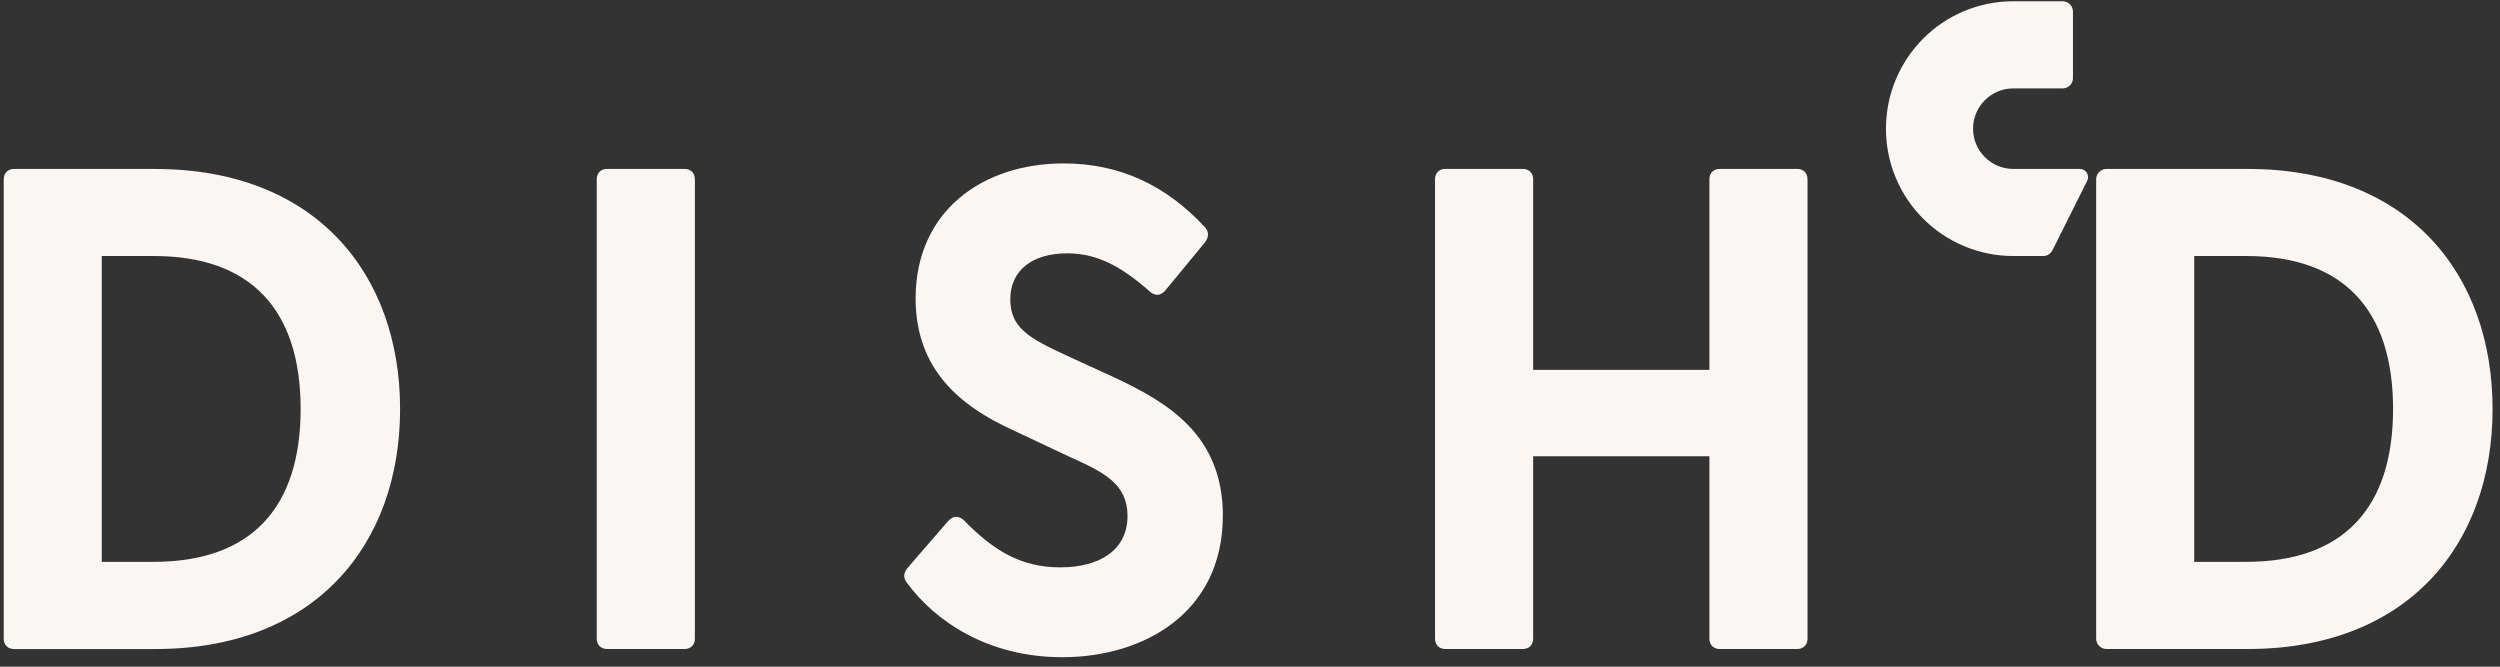 <?xml version="1.0" encoding="UTF-8"?> <svg xmlns="http://www.w3.org/2000/svg" width="135" height="36" viewBox="0 0 135 36" fill="none"><rect x="0" y="0" width="135" height="36" fill="#333333" stroke="none"/><path id="Vector" d="M8.385 9.123L0.757 9.123C0.424 9.123 0.201 9.347 0.201 9.68L0.201 34.492C0.201 34.825 0.424 35.048 0.757 35.048L8.385 35.048C17.051 35.048 21.605 29.382 21.605 22.087C21.605 14.792 17.049 9.126 8.385 9.126M8.31 30.342L5.496 30.342L5.496 13.825L8.31 13.825C13.568 13.825 16.234 16.749 16.234 22.082C16.234 27.415 13.568 30.339 8.31 30.339M121.378 9.123L115.166 9.123L113.749 9.123C113.443 9.123 113.193 9.371 113.193 9.677L113.193 34.489C113.193 34.796 113.443 35.046 113.749 35.046L121.378 35.046C130.043 35.046 134.599 29.38 134.599 22.085C134.599 14.79 130.043 9.123 121.378 9.123ZM121.302 30.342L118.488 30.342L118.488 13.825L121.302 13.825C126.56 13.825 129.226 16.749 129.226 22.082C129.226 27.415 126.56 30.339 121.302 30.339M37.523 9.677L37.523 34.489C37.523 34.823 37.299 35.046 36.966 35.046L32.781 35.046C32.448 35.046 32.225 34.823 32.225 34.489L32.225 9.677C32.225 9.344 32.448 9.121 32.781 9.121L36.966 9.121C37.299 9.121 37.523 9.344 37.523 9.677ZM108.723 9.123L112.314 9.123C112.644 9.123 112.857 9.47 112.709 9.763L110.83 13.518C110.736 13.706 110.543 13.825 110.333 13.825L108.72 13.825C106.828 13.825 105.094 13.05 103.855 11.811C102.613 10.575 101.839 8.839 101.842 6.946C101.842 5.054 102.616 3.32 103.855 2.081C105.091 0.839 106.828 0.065 108.72 0.068L111.384 0.068C111.69 0.068 111.94 0.318 111.94 0.624L111.94 4.218C111.94 4.524 111.69 4.774 111.384 4.774L108.72 4.774C108.113 4.774 107.583 5.014 107.183 5.411C106.785 5.812 106.546 6.341 106.546 6.949C106.546 7.556 106.785 8.086 107.183 8.486C107.583 8.884 108.113 9.121 108.72 9.123M97.606 9.677L97.606 34.489C97.606 34.823 97.382 35.046 97.049 35.046L92.864 35.046C92.531 35.046 92.308 34.823 92.308 34.489L92.308 24.638L82.79 24.638L82.79 34.489C82.79 34.823 82.567 35.046 82.233 35.046L78.048 35.046C77.715 35.046 77.492 34.823 77.492 34.489L77.492 9.677C77.492 9.344 77.715 9.121 78.048 9.121L82.233 9.121C82.567 9.121 82.79 9.344 82.79 9.677L82.79 19.972L92.308 19.972L92.308 9.677C92.308 9.344 92.531 9.121 92.864 9.121L97.049 9.121C97.382 9.121 97.606 9.344 97.606 9.677ZM66.031 27.861C66.031 33.084 61.773 35.489 57.365 35.489C53.327 35.489 50.475 33.527 48.96 31.452C48.774 31.194 48.774 30.933 49.035 30.638L51.182 28.157C51.441 27.861 51.739 27.823 52.035 28.081C53.663 29.748 55.145 30.638 57.257 30.638C59.37 30.638 60.886 29.713 60.886 27.861C60.886 26.122 59.59 25.49 57.776 24.676L54.628 23.195C51.889 21.937 49.443 19.972 49.443 16.12C49.443 11.416 53.034 8.825 57.443 8.825C60.515 8.825 62.999 10.048 65.033 12.233C65.291 12.491 65.291 12.79 65.071 13.085L62.961 15.642C62.738 15.937 62.442 16.013 62.147 15.79C60.553 14.384 59.257 13.68 57.628 13.68C55.739 13.68 54.556 14.604 54.556 16.16C54.556 17.717 55.593 18.27 57.593 19.198L60.26 20.421C63.074 21.754 66.036 23.493 66.036 27.864" fill="#FCF6F3"></path></svg> 
